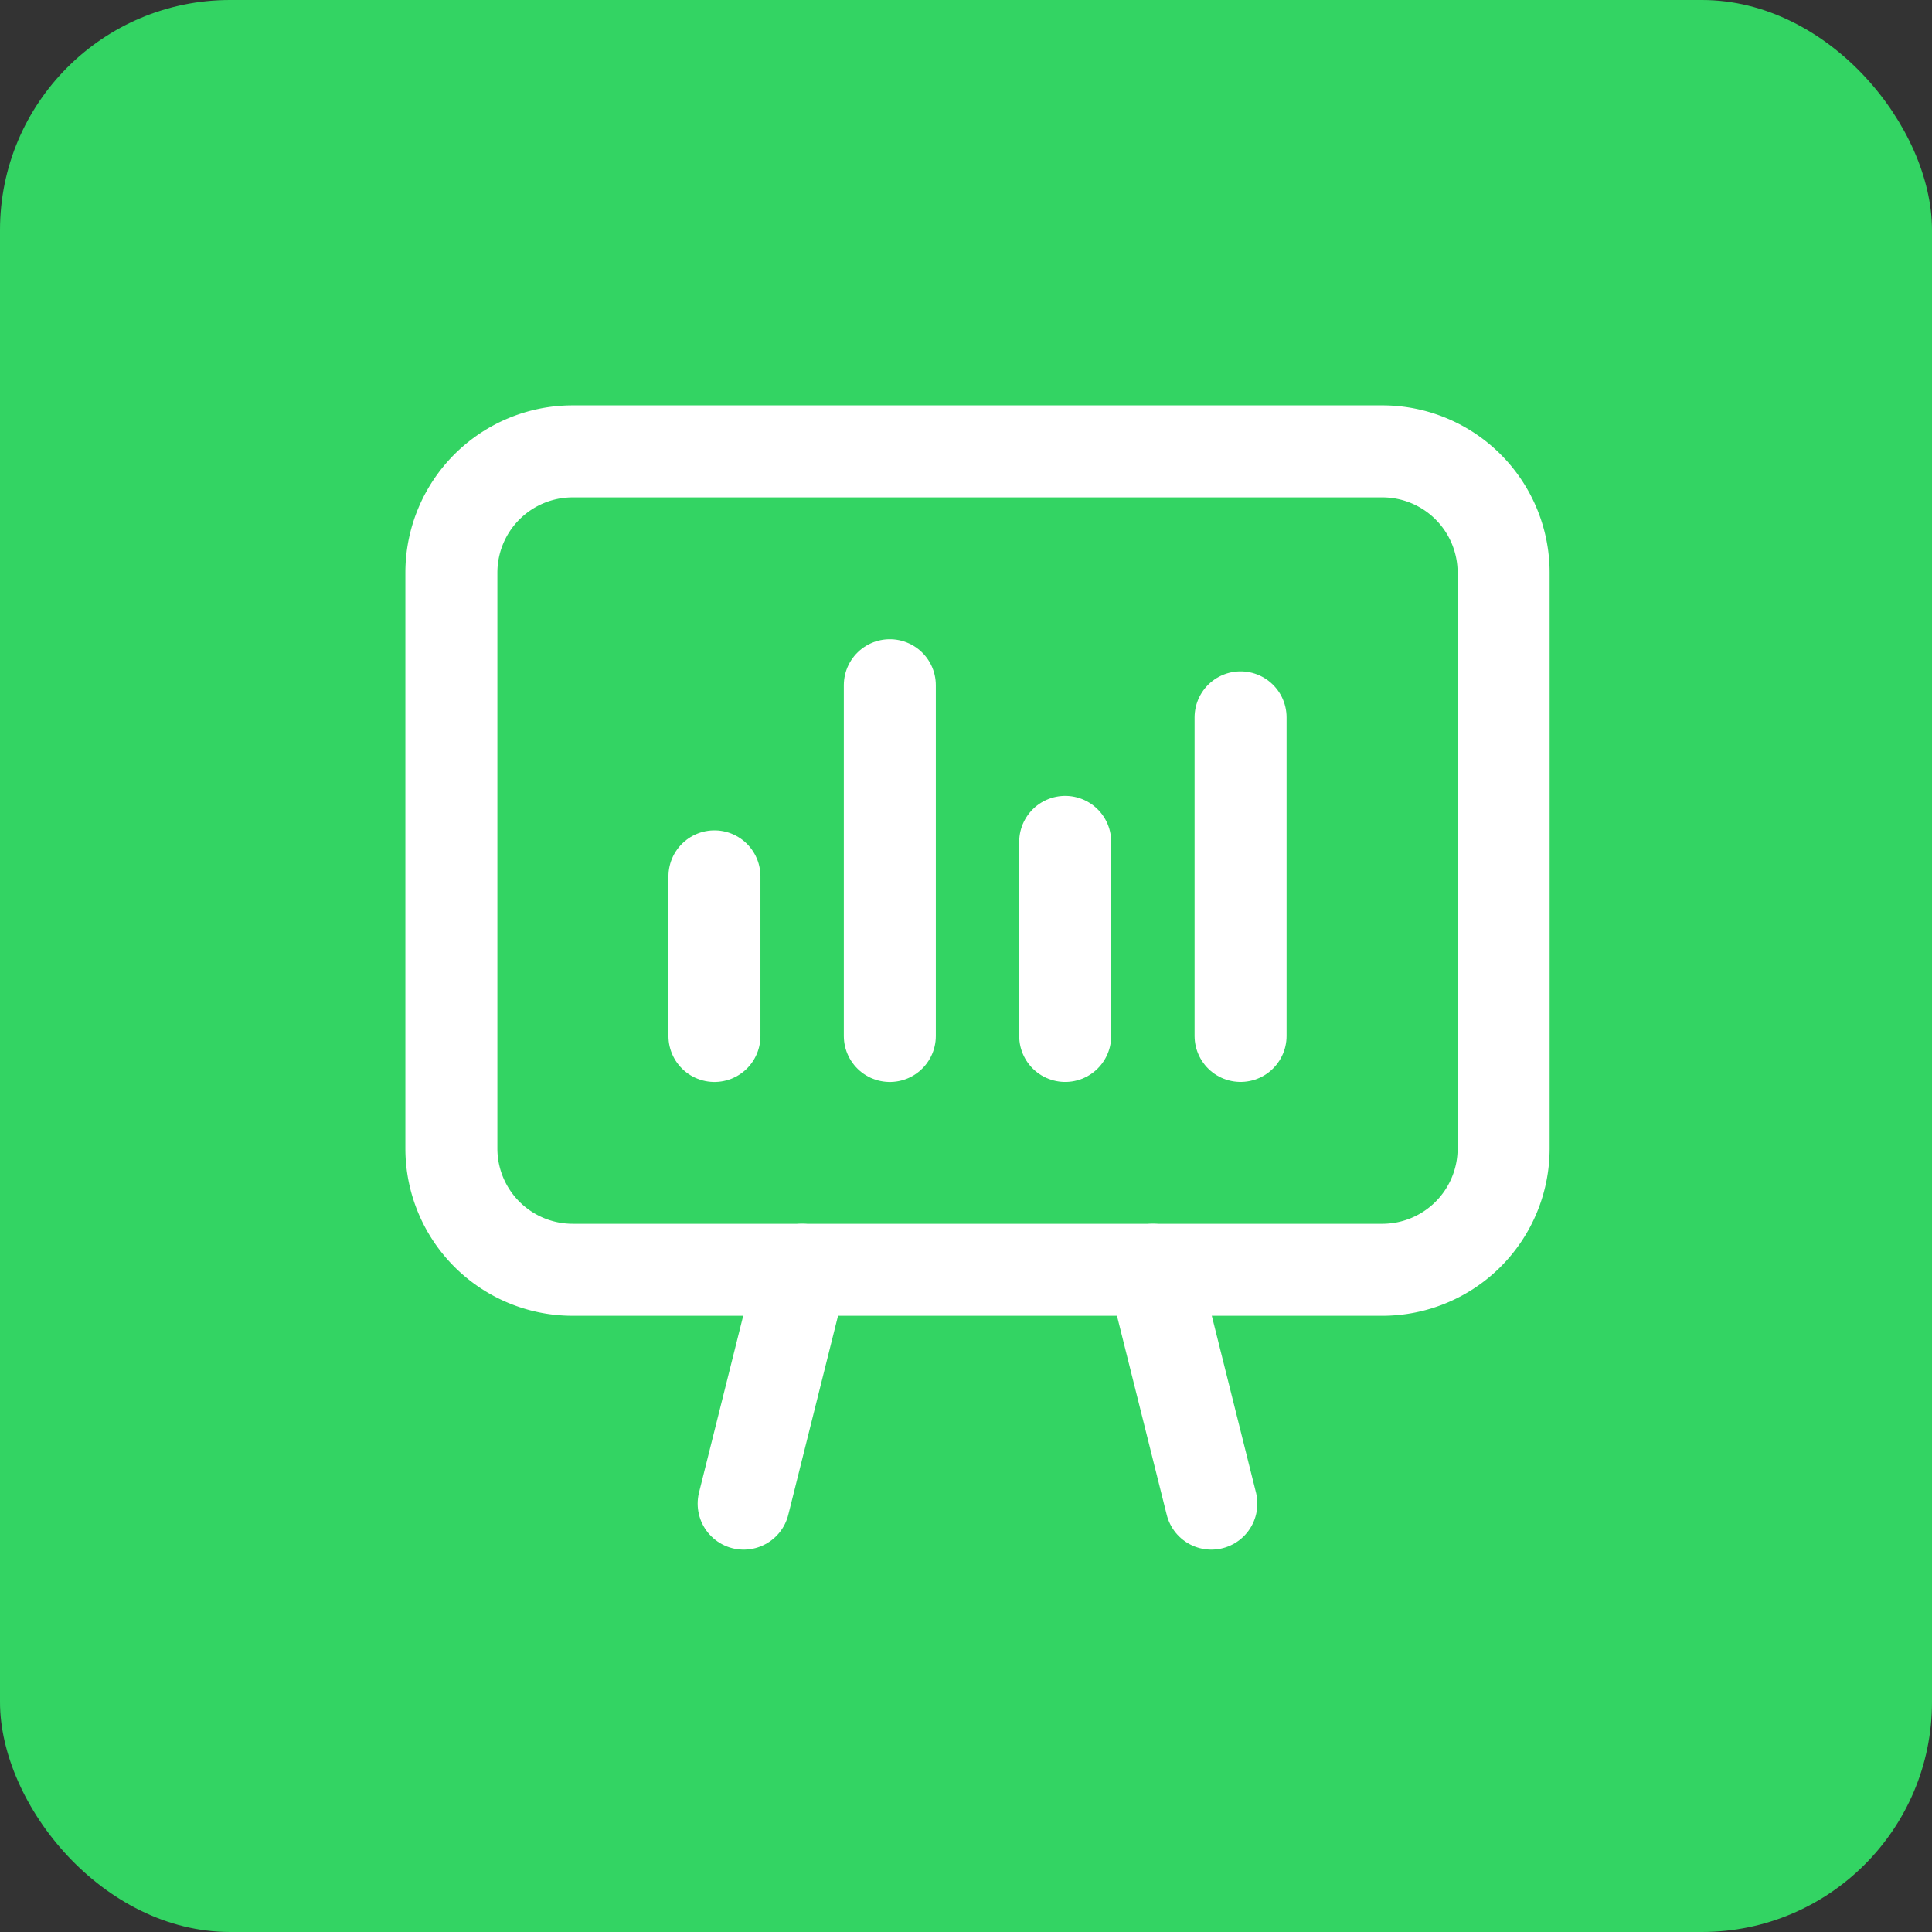 <svg xmlns="http://www.w3.org/2000/svg" width="84" height="84" viewBox="0 0 84 84">
  <rect x="0" y="0" width="84" height="84" fill="#333333" stroke="none"/>
  <g id="Gruppe_167342" data-name="Gruppe 167342" transform="translate(-4833 -760)">
    <rect id="Rechteck_151486" data-name="Rechteck 151486" width="84" height="84" rx="10" transform="translate(4833 760)" fill="#33d463"/>
    <g id="Business_Chart.24" data-name="Business, Chart.24" transform="translate(4845 772)">
      <g id="Gruppe_158839" data-name="Gruppe 158839" transform="translate(7.625 7.625)">
        <path id="Pfad_62886" data-name="Pfad 62886" d="M17.542,27.167,15,17" transform="translate(15.5 18.583)" fill="none" stroke="#fff" stroke-linecap="round" stroke-linejoin="round" stroke-width="4"/>
        <path id="Pfad_62887" data-name="Pfad 62887" d="M8,27.167,10.542,17" transform="translate(4.708 18.583)" fill="none" stroke="#fff" stroke-linecap="round" stroke-linejoin="round" stroke-width="4"/>
        <path id="Pfad_62888" data-name="Pfad 62888" d="M43.476,38.583H8.274A5.274,5.274,0,0,1,3,33.309V8.274A5.274,5.274,0,0,1,8.274,3h35.2A5.274,5.274,0,0,1,48.75,8.274V33.307A5.274,5.274,0,0,1,43.476,38.583Z" transform="translate(-3 -3)" fill="none" stroke="#fff" stroke-linecap="round" stroke-linejoin="round" stroke-width="4"/>
        <path id="Pfad_62889" data-name="Pfad 62889" d="M7.5,17.209V10.27" transform="translate(3.938 8.208)" fill="none" stroke="#fff" stroke-linecap="round" stroke-linejoin="round" stroke-width="4"/>
        <path id="Pfad_62890" data-name="Pfad 62890" d="M10.5,22.25V7" transform="translate(8.563 3.167)" fill="none" stroke="#fff" stroke-linecap="round" stroke-linejoin="round" stroke-width="4"/>
        <path id="Pfad_62891" data-name="Pfad 62891" d="M13.5,18.118V9.68" transform="translate(13.188 7.298)" fill="none" stroke="#fff" stroke-linecap="round" stroke-linejoin="round" stroke-width="4"/>
        <path id="Pfad_62892" data-name="Pfad 62892" d="M16.5,21.4V7.55" transform="translate(17.813 4.015)" fill="none" stroke="#fff" stroke-linecap="round" stroke-linejoin="round" stroke-width="4"/>
      </g>
      <path id="Pfad_62893" data-name="Pfad 62893" d="M0,0H61V61H0Z" fill="none"/>
    </g>
  </g>
</svg>
